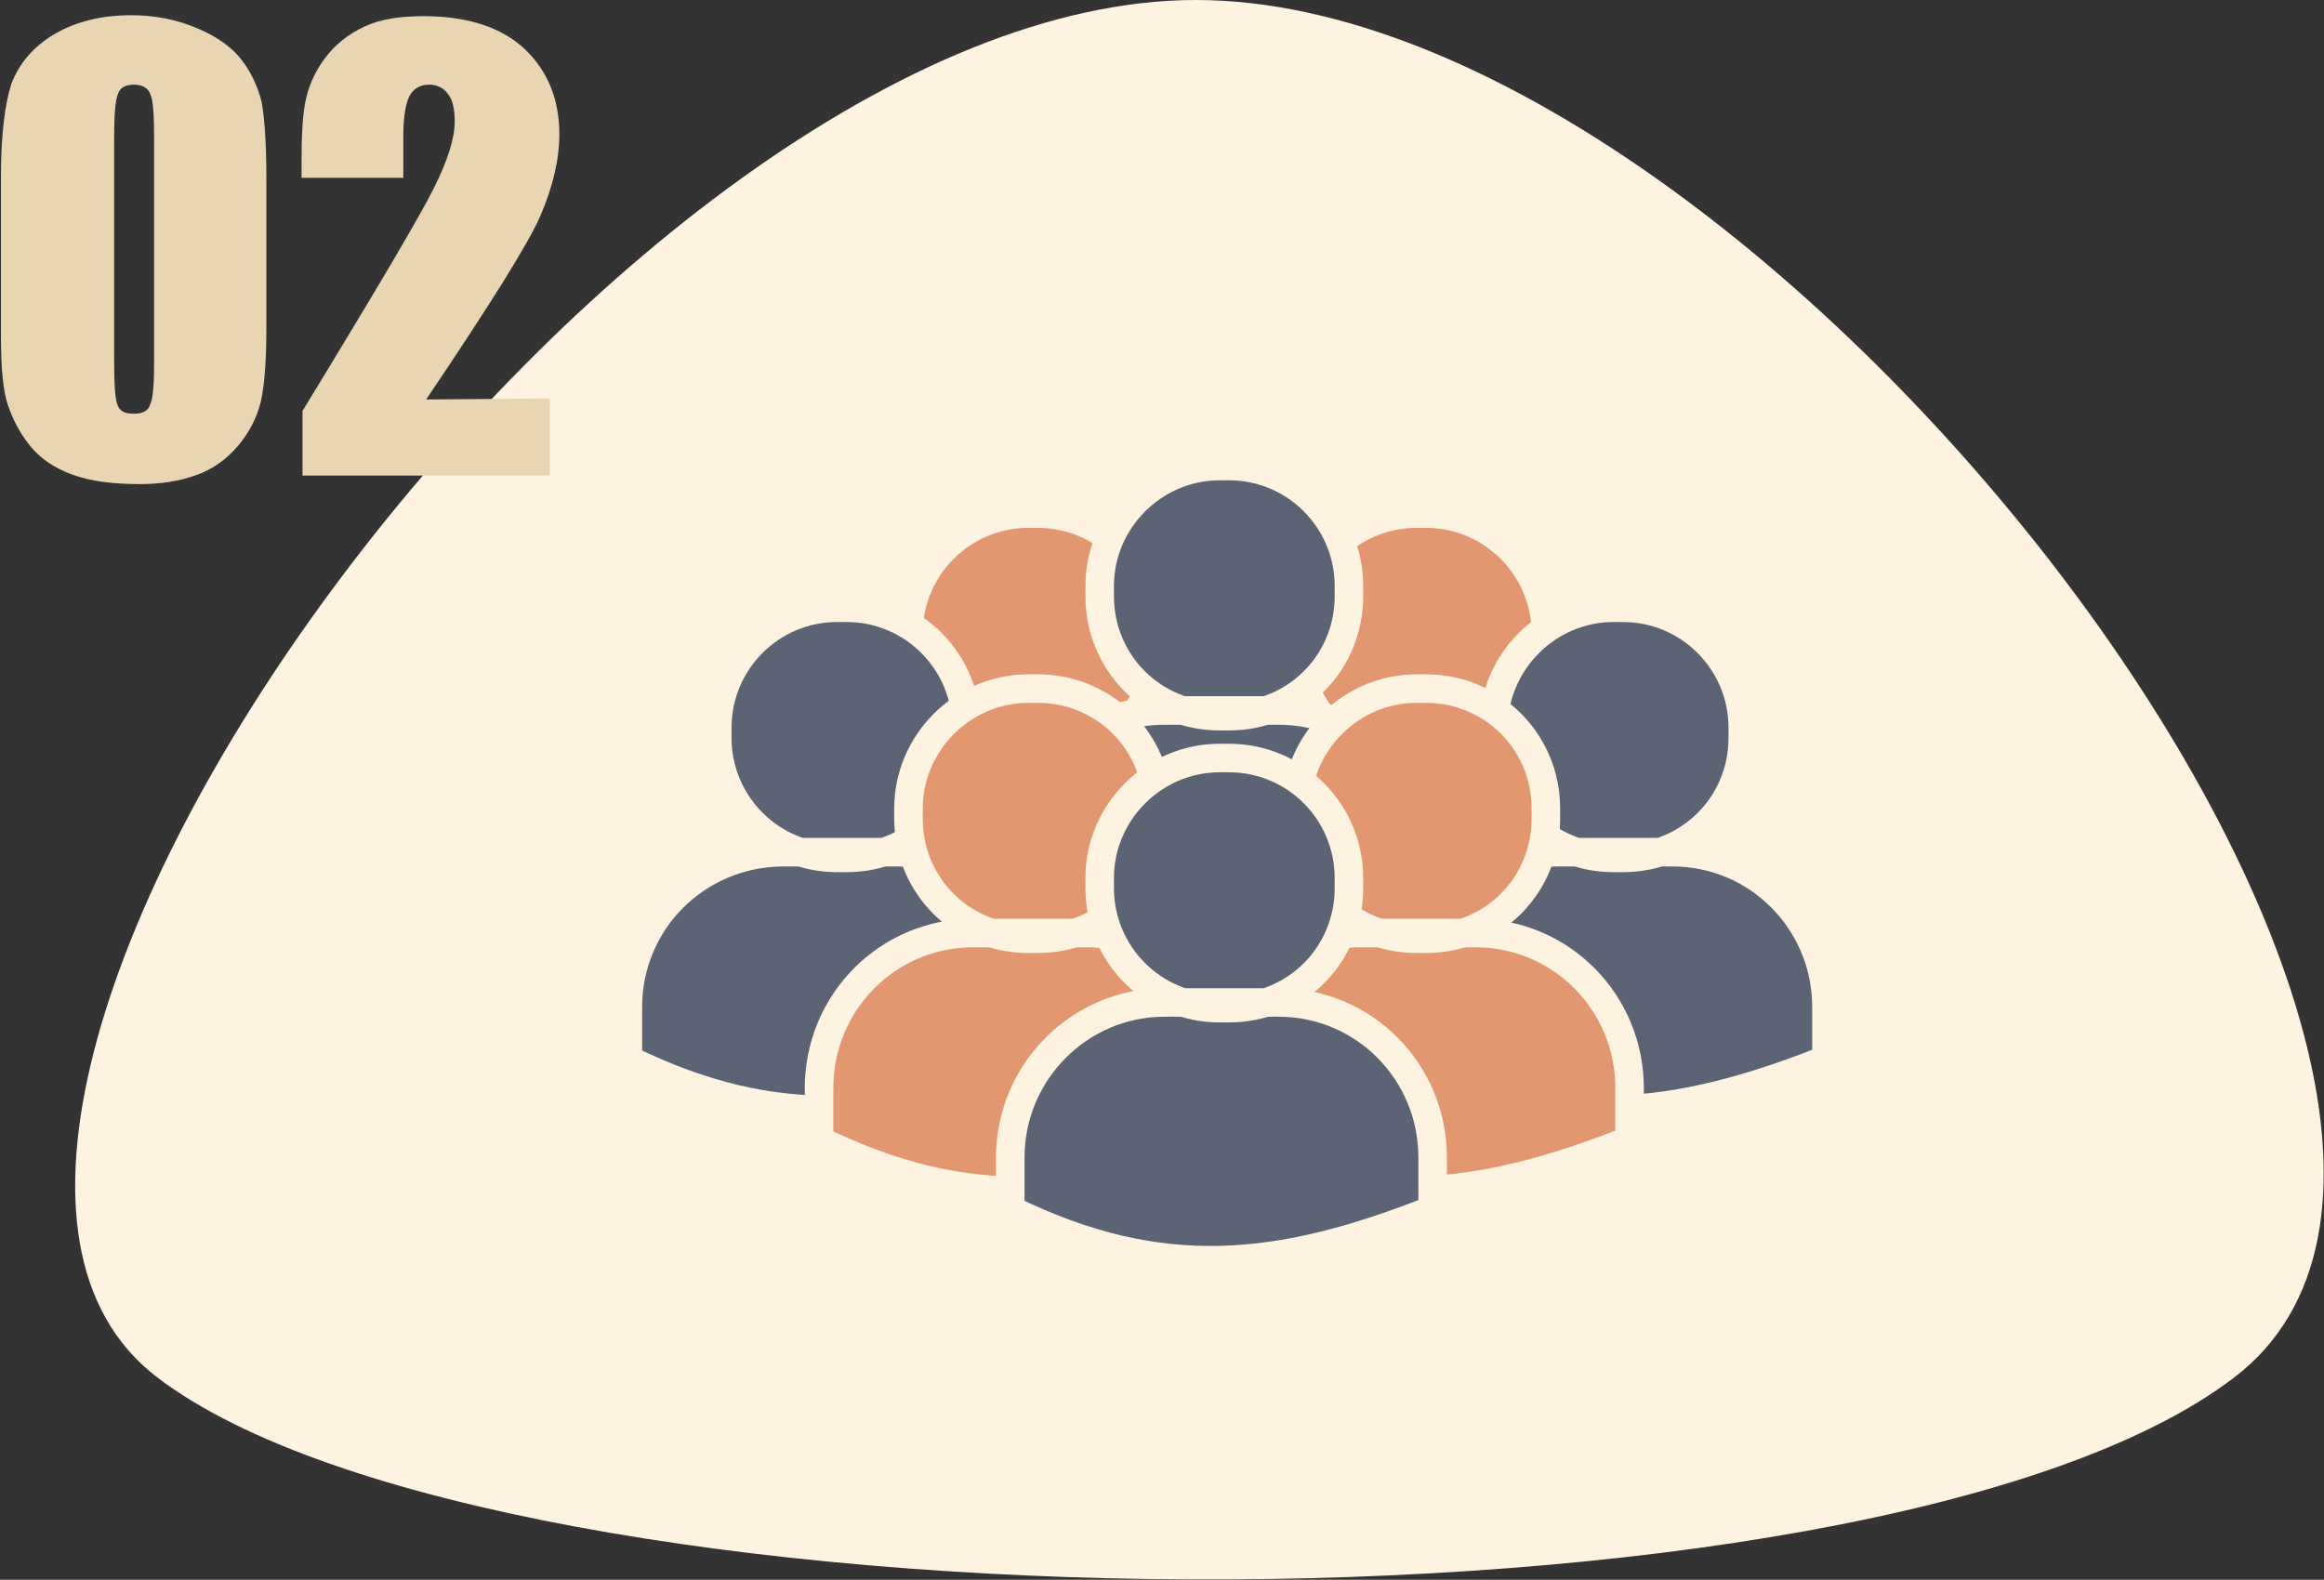 <?xml version="1.0" encoding="utf-8"?>
<!-- Generator: Adobe Illustrator 22.1.0, SVG Export Plug-In . SVG Version: 6.00 Build 0)  -->
<svg version="1.1" id="群組_4" xmlns="http://www.w3.org/2000/svg" xmlns:xlink="http://www.w3.org/1999/xlink" x="0px" y="0px"
	 viewBox="0 0 244.3 166.1" style="enable-background:new 0 0 244.3 166.1;" xml:space="preserve">
<rect x="0" y="0" width="244.3" height="166.1" fill="#333333" stroke="none"/>
<style type="text/css">
	.st0{fill:#FEF3E0;}
	.st1{enable-background:new    ;}
	.st2{fill:#EAD5B3;}
	.st3{fill:#E39770;stroke:#FEF3E0;stroke-width:3;stroke-linejoin:round;}
	.st4{fill:#5B6375;stroke:#FEF3E0;stroke-width:3;stroke-linejoin:round;}
</style>
<path id="多边形_1_拷贝" class="st0" d="M16.5,144.8C-19.4,117.3,64.9,0,125.7,0S273,115.6,234.9,144.8S52.5,172.3,16.5,144.8z
	"/>
<g class="st1">
	<path class="st2" d="M28,18.6v15.8c0,3.6-0.2,6.2-0.6,7.9c-0.4,1.6-1.2,3.2-2.4,4.6s-2.7,2.5-4.5,3.1c-1.7,0.6-3.7,0.9-5.8,0.9
		c-2.8,0-5.2-0.3-7.1-1s-3.4-1.7-4.5-3.1S1.3,44,0.8,42.5s-0.7-4-0.7-7.3V18.6c0-4.4,0.4-7.6,1.1-9.8C2,6.7,3.5,4.9,5.7,3.6
		s4.9-2,8.1-2c2.6,0,4.9,0.5,7,1.4s3.6,2,4.6,3.3s1.7,2.8,2.1,4.4C27.8,12.4,28,15,28,18.6z M16.2,14.6c0-2.5-0.1-4.1-0.4-4.7
		c-0.2-0.6-0.8-1-1.7-1s-1.5,0.3-1.7,1c-0.3,0.7-0.4,2.2-0.4,4.7v23.1c0,2.8,0.1,4.4,0.4,5s0.8,0.8,1.7,0.8s1.5-0.3,1.7-1
		c0.3-0.7,0.4-2.2,0.4-4.5V14.6z"/>
	<path class="st2" d="M57.8,41.9V50h-26v-6.8c7.7-12.6,12.3-20.4,13.8-23.4s2.2-5.3,2.2-7c0-1.3-0.2-2.3-0.7-2.9c-0.4-0.6-1.1-1-2-1
		s-1.6,0.4-2,1.1c-0.4,0.7-0.7,2.1-0.7,4.2v4.5H31.7V17c0-2.7,0.1-4.8,0.4-6.3c0.3-1.5,0.9-3,2-4.5s2.5-2.6,4.2-3.4s3.8-1.1,6.2-1.1
		c4.7,0,8.3,1.2,10.7,3.5s3.6,5.3,3.6,8.9c0,2.7-0.7,5.6-2,8.6s-5.4,9.5-12,19.3L57.8,41.9L57.8,41.9z"/>
</g>
<path id="圆角矩形_5_拷贝_4" class="st3" d="M102.3,79.7h12c9,0,16.2,7.3,16.2,16.3l0,0v5.5c-15.9,6.3-28.5,7.8-44.4,0V96
	C86.1,87,93.3,79.7,102.3,79.7L102.3,79.7z M108.1,54h1c7,0,12.6,5.7,12.6,12.6l0,0v1.1c0,7-5.6,12.6-12.6,12.6l0,0h-1
	c-7,0-12.6-5.7-12.6-12.6l0,0v-1.1C95.5,59.6,101.2,54,108.1,54L108.1,54z"/>
<path id="圆角矩形_5_拷贝_4-2" class="st3" d="M143.1,79.7h12c9,0,16.2,7.3,16.2,16.3l0,0v5.5c-15.9,6.3-28.5,7.8-44.4,0V96
	C126.9,87,134.1,79.7,143.1,79.7L143.1,79.7z M148.9,54h1c7,0,12.6,5.7,12.6,12.6l0,0v1.1c0,7-5.6,12.6-12.6,12.6l0,0h-1
	c-7,0-12.6-5.7-12.6-12.6l0,0v-1.1C136.3,59.6,142,54,148.9,54L148.9,54L148.9,54z"/>
<path id="圆角矩形_5_拷贝_3" class="st4" d="M82.2,89.6h12c9,0,16.2,7.3,16.2,16.3l0,0v5.5c-15.9,6.3-28.5,7.8-44.4,0v-5.5
	C66,96.9,73.2,89.7,82.2,89.6L82.2,89.6z M88,63.9h1c7,0,12.6,5.7,12.6,12.6l0,0v1.1c0,7-5.6,12.6-12.6,12.6l0,0h-1
	c-7,0-12.6-5.7-12.6-12.6l0,0v-1.1C75.4,69.6,81,63.9,88,63.9L88,63.9z"/>
<path id="圆角矩形_5_拷贝_3-2" class="st4" d="M163.8,89.6h12c9,0,16.2,7.3,16.2,16.3l0,0v5.5c-15.9,6.3-28.5,7.8-44.4,0v-5.5
	C147.6,96.9,154.9,89.7,163.8,89.6L163.8,89.6z M169.6,63.9h1c7,0,12.6,5.7,12.6,12.6l0,0v1.1c0,7-5.6,12.6-12.6,12.6l0,0h-1
	c-7,0-12.6-5.7-12.6-12.6l0,0v-1.1C157,69.6,162.7,63.9,169.6,63.9L169.6,63.9z"/>
<path id="圆角矩形_5_拷贝_5" class="st4" d="M122.4,74.7h12c9,0,16.2,7.3,16.2,16.3v5.5c-15.9,6.3-28.5,7.8-44.4,0V91
	C106.2,82,113.5,74.7,122.4,74.7z M128.2,49h1c7,0,12.6,5.7,12.6,12.6l0,0v1.1c0,7-5.6,12.6-12.6,12.6l0,0h-1
	c-7,0-12.6-5.6-12.6-12.6l0,0v-1.1C115.6,54.7,121.3,49,128.2,49L128.2,49z"/>
<path id="圆角矩形_5_拷贝" class="st3" d="M102.3,98.1h12c9,0,16.2,7.3,16.2,16.3v5.5c-15.9,6.3-28.5,7.8-44.4,0v-5.5
	C86.1,105.4,93.3,98.1,102.3,98.1z M108.1,72.4h1c7,0,12.6,5.6,12.6,12.6v1.1c0,7-5.6,12.6-12.6,12.6h-1c-7,0-12.6-5.6-12.6-12.6V85
	C95.5,78.1,101.2,72.4,108.1,72.4z"/>
<path id="圆角矩形_5_拷贝_2" class="st3" d="M143.1,98.1h12c9,0,16.2,7.3,16.2,16.3v5.5c-15.9,6.3-28.5,7.8-44.4,0v-5.5
	C126.9,105.4,134.2,98.1,143.1,98.1z M148.9,72.4h1c7,0,12.6,5.6,12.6,12.6v1.1c0,7-5.6,12.6-12.6,12.6h-1c-7,0-12.6-5.6-12.6-12.6
	V85C136.3,78.1,142,72.4,148.9,72.4L148.9,72.4z"/>
<path id="圆角矩形_5" class="st4" d="M122.4,105.4h12c9,0,16.2,7.3,16.2,16.3l0,0v5.5c-15.9,6.3-28.5,7.8-44.4,0v-5.5
	C106.2,112.7,113.5,105.4,122.4,105.4L122.4,105.4z M128.2,79.7h1c7,0,12.6,5.7,12.6,12.6l0,0v1.1c0,7-5.6,12.6-12.6,12.6l0,0h-1
	c-7,0-12.6-5.7-12.6-12.6l0,0v-1.1C115.6,85.4,121.3,79.7,128.2,79.7L128.2,79.7L128.2,79.7z"/>
</svg>
